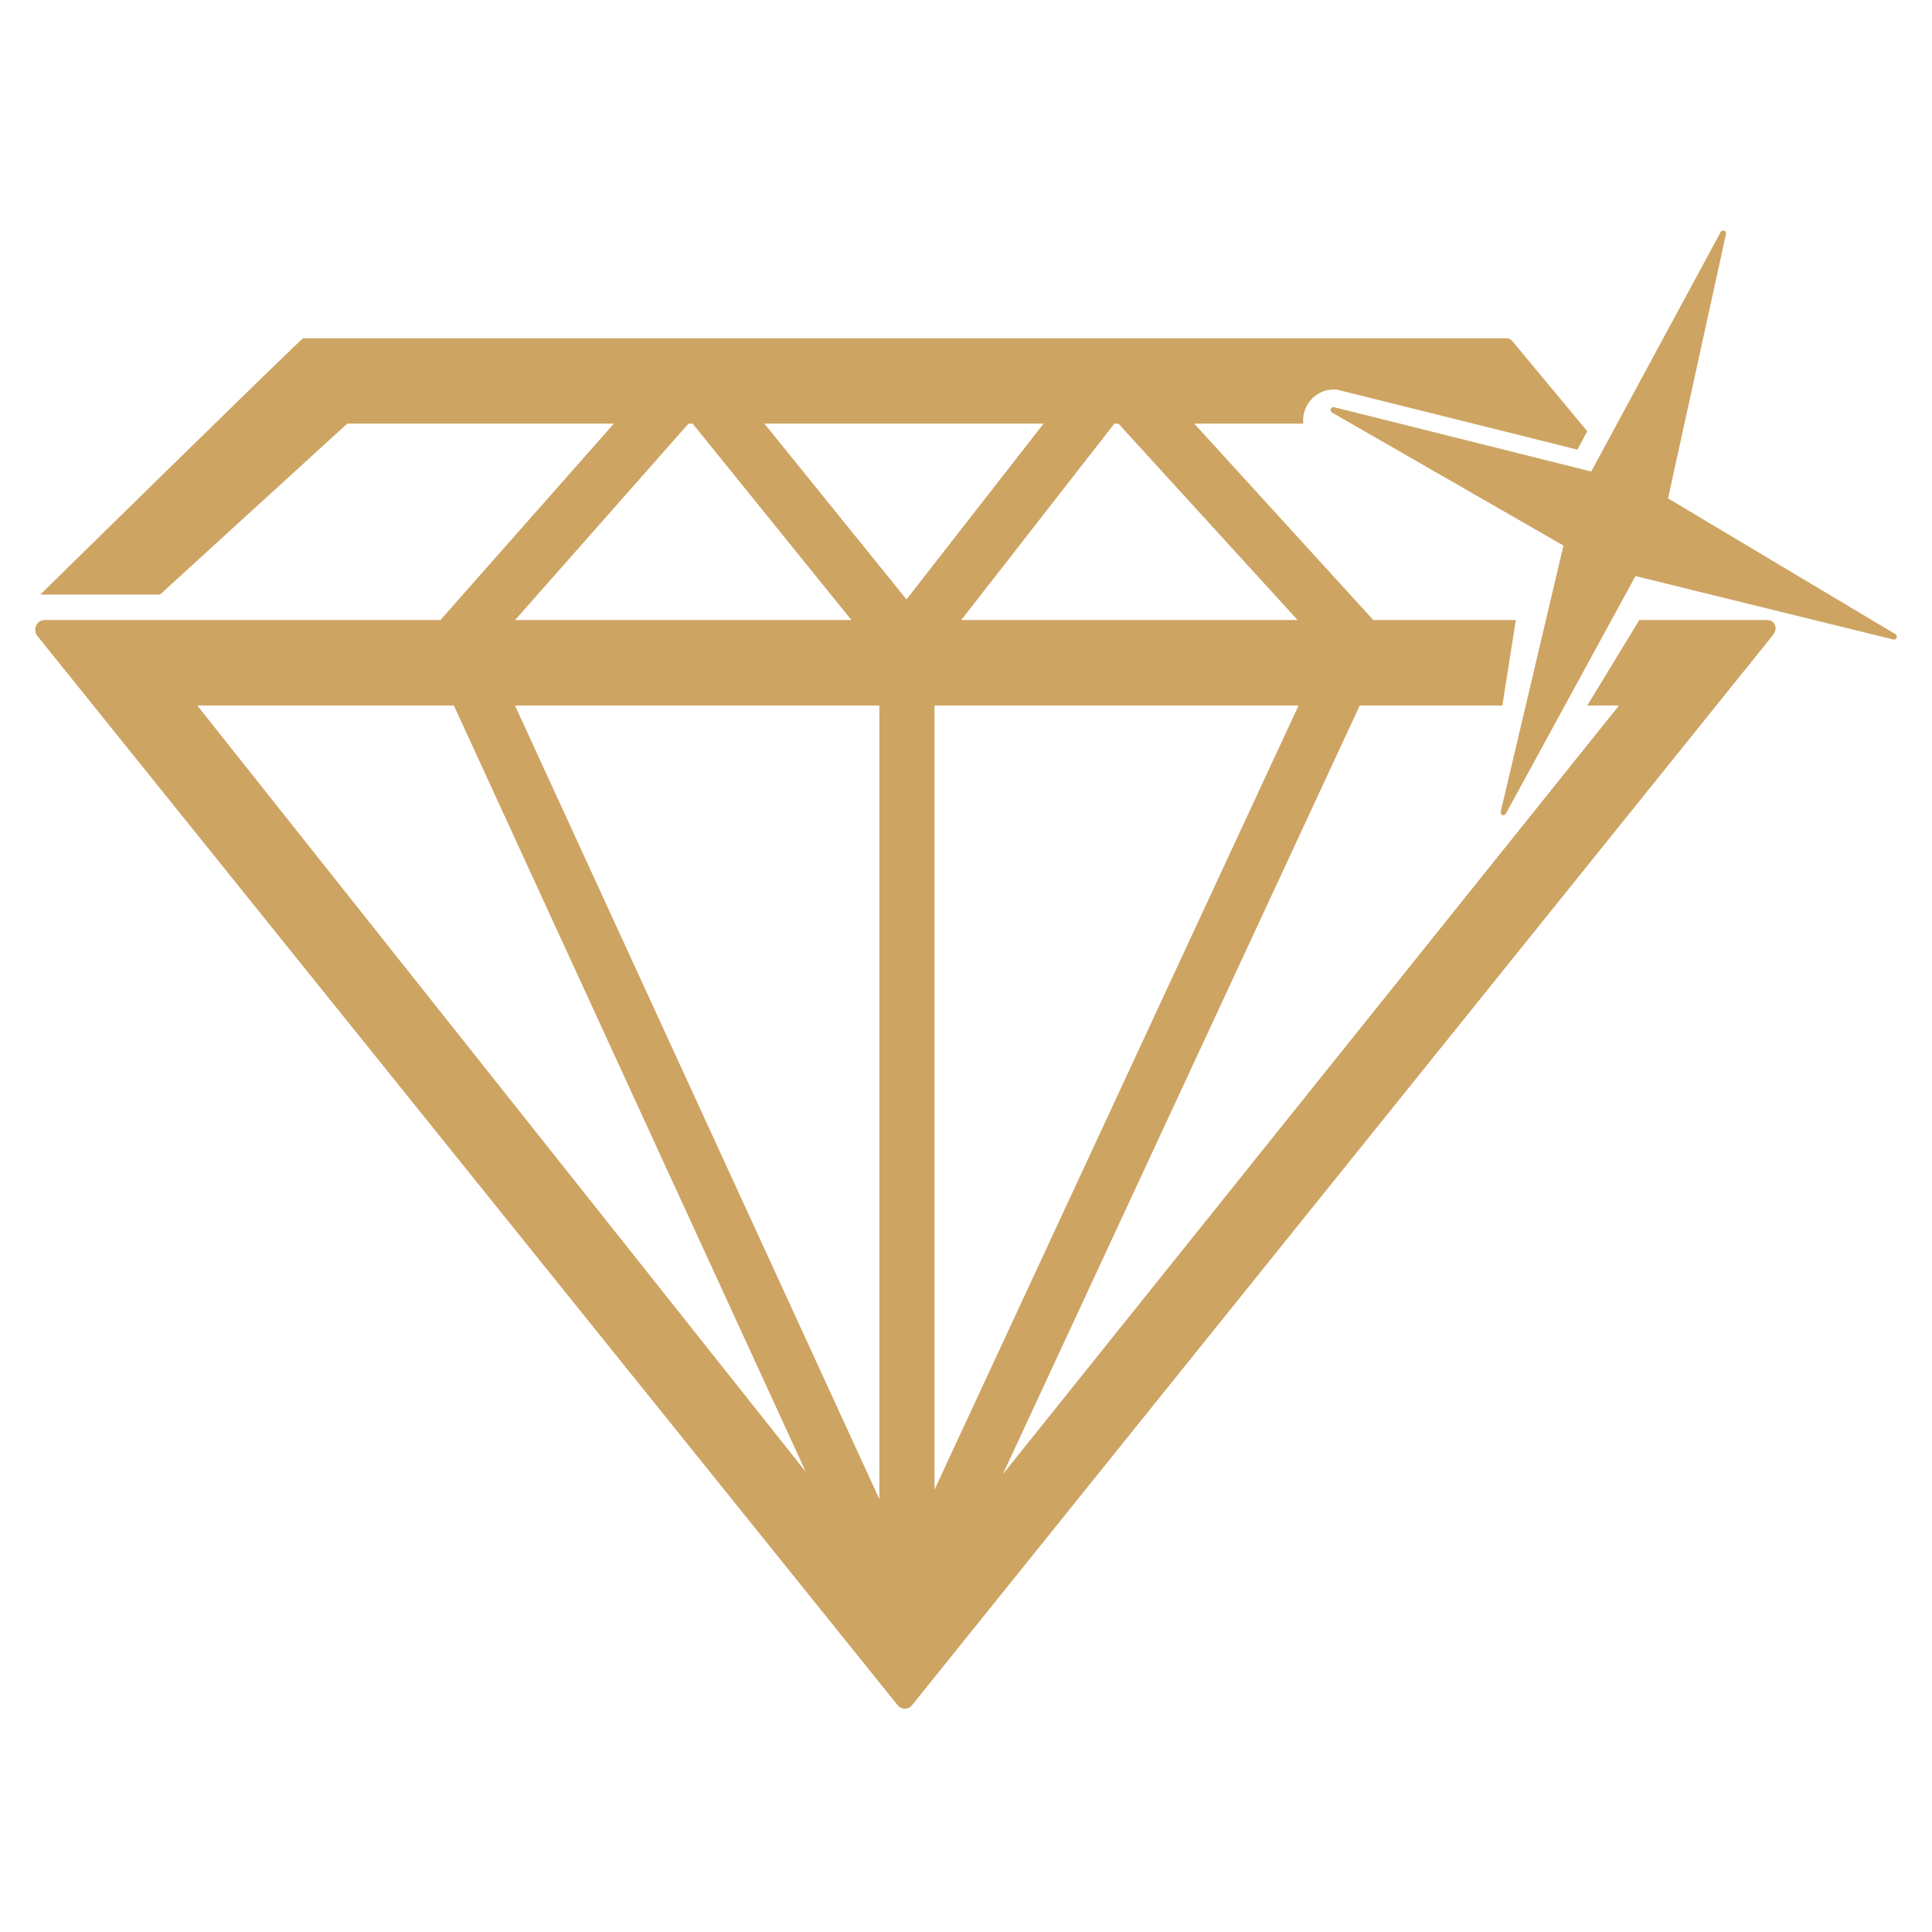 <?xml version="1.0" encoding="utf-8"?>
<!-- Generator: Adobe Illustrator 28.2.0, SVG Export Plug-In . SVG Version: 6.00 Build 0)  -->
<svg version="1.1" id="Capa_1" xmlns="http://www.w3.org/2000/svg" xmlns:xlink="http://www.w3.org/1999/xlink" x="0px" y="0px"
	 viewBox="0 0 1080 1080" style="enable-background:new 0 0 1080 1080;" xml:space="preserve">
<style type="text/css">
	.st0{fill:#B24F34;}
	.st1{fill:#CEA463;}
	.st2{fill:#AE6D59;}
	.st3{fill:#345E8E;}
	.st4{fill:none;stroke:#FFFFFF;stroke-width:6.254;stroke-miterlimit:10;}
	.st5{fill:#222222;}
	.st6{fill:none;}
	
		.st7{clip-path:url(#SVGID_00000124135311088653880510000014157299179094564224_);fill:none;stroke:#FFFFFF;stroke-width:6.254;stroke-miterlimit:10;}
	.st8{clip-path:url(#SVGID_00000107563221729351295830000006410587412417334441_);fill:#222222;}
	
		.st9{clip-path:url(#SVGID_00000107563221729351295830000006410587412417334441_);fill:none;stroke:#FFFFFF;stroke-width:6.254;stroke-miterlimit:10;}
	.st10{clip-path:url(#SVGID_00000147221501868534026300000008996477057872587152_);fill:#222222;}
	.st11{fill:#CEA363;}
	.st12{fill:#CDA564;}
	.st13{clip-path:url(#SVGID_00000112592740545025269850000006301668714674698637_);fill:#222222;}
	
		.st14{clip-path:url(#SVGID_00000112592740545025269850000006301668714674698637_);fill:none;stroke:#FFFFFF;stroke-width:6.254;stroke-miterlimit:10;}
	
		.st15{clip-path:url(#SVGID_00000165194332286130293810000011251083284921771682_);fill:none;stroke:#FFFFFF;stroke-width:6.254;stroke-miterlimit:10;}
	.st16{clip-path:url(#SVGID_00000075865735345285597600000016022133699436632997_);fill:#222222;}
	.st17{clip-path:url(#SVGID_00000011028891778374708930000007866905929713652357_);fill:#222222;}
	.st18{clip-path:url(#SVGID_00000134210495068657024220000016231455397001350019_);fill:#222222;}
	.st19{fill:#74AEB9;}
	.st20{fill:#1F3B55;}
	.st21{fill:#9BBDE0;}
	.st22{fill:#E0DBDB;}
	.st23{fill:#D4C38B;}
	.st24{fill:#8A7E31;}
	.st25{fill:#B28D00;}
	.st26{fill:#828586;}
	.st27{fill:#272727;}
</style>
<path class="st1" d="M889.51,263.58l72.36-133.88c0.91-1.64,3.38-0.68,2.95,1.16L932.45,278.6l127.09,75.89
	c1.59,0.96,0.63,3.43-1.19,3l-144.11-35.47l-72.48,132.85c-0.88,1.67-3.28,0.68-2.85-1.16l35.07-148.73l-129.34-74.35
	c-1.62-0.91-0.66-3.43,1.16-3L889.51,263.58z"/>
<path class="st1" d="M988.25,346.61h-24.31h-47.56l-29.08,47.77h17.72L560.57,824.13l199.55-429.75h79.71l7.52-47.77H767.7
	L667.57,236.8h60.93c-0.15-1.92-0.05-3.89,0.43-5.88c1.94-7.75,8.74-13.15,16.44-13.15h1.84l76.37,19.04l58.17,14.54l5.55-10.28
	l-42.41-51c-0.81-0.63-1.82-1.01-2.85-1.01H169.49c-1.01,0-146.96,143.32-146.96,143.32h66.9l104.7-95.58h149.04l-96.98,109.81
	H24.95c-4.44,0-6.87,5.35-4.06,8.89l480.87,597.71c1.06,1.31,2.52,1.94,4.04,1.94c1.49,0,2.95-0.63,4.04-1.94L990.68,355.5
	C994.67,351.01,991.59,346.61,988.25,346.61z M491.57,838.01L287.88,394.38h203.69V838.01z M522.4,832.71V394.38h203.51
	L522.4,832.71z M725.37,346.61H537.33l85.62-109.81h2.25L725.37,346.61z M506.74,335.07l-79.44-98.27h156.06L506.74,335.07z
	 M384.89,236.8h2.29l88.77,109.81H287.93L384.89,236.8z M253.72,394.38l196.73,428.4l-340.17-428.4H253.72z"/>
</svg>
